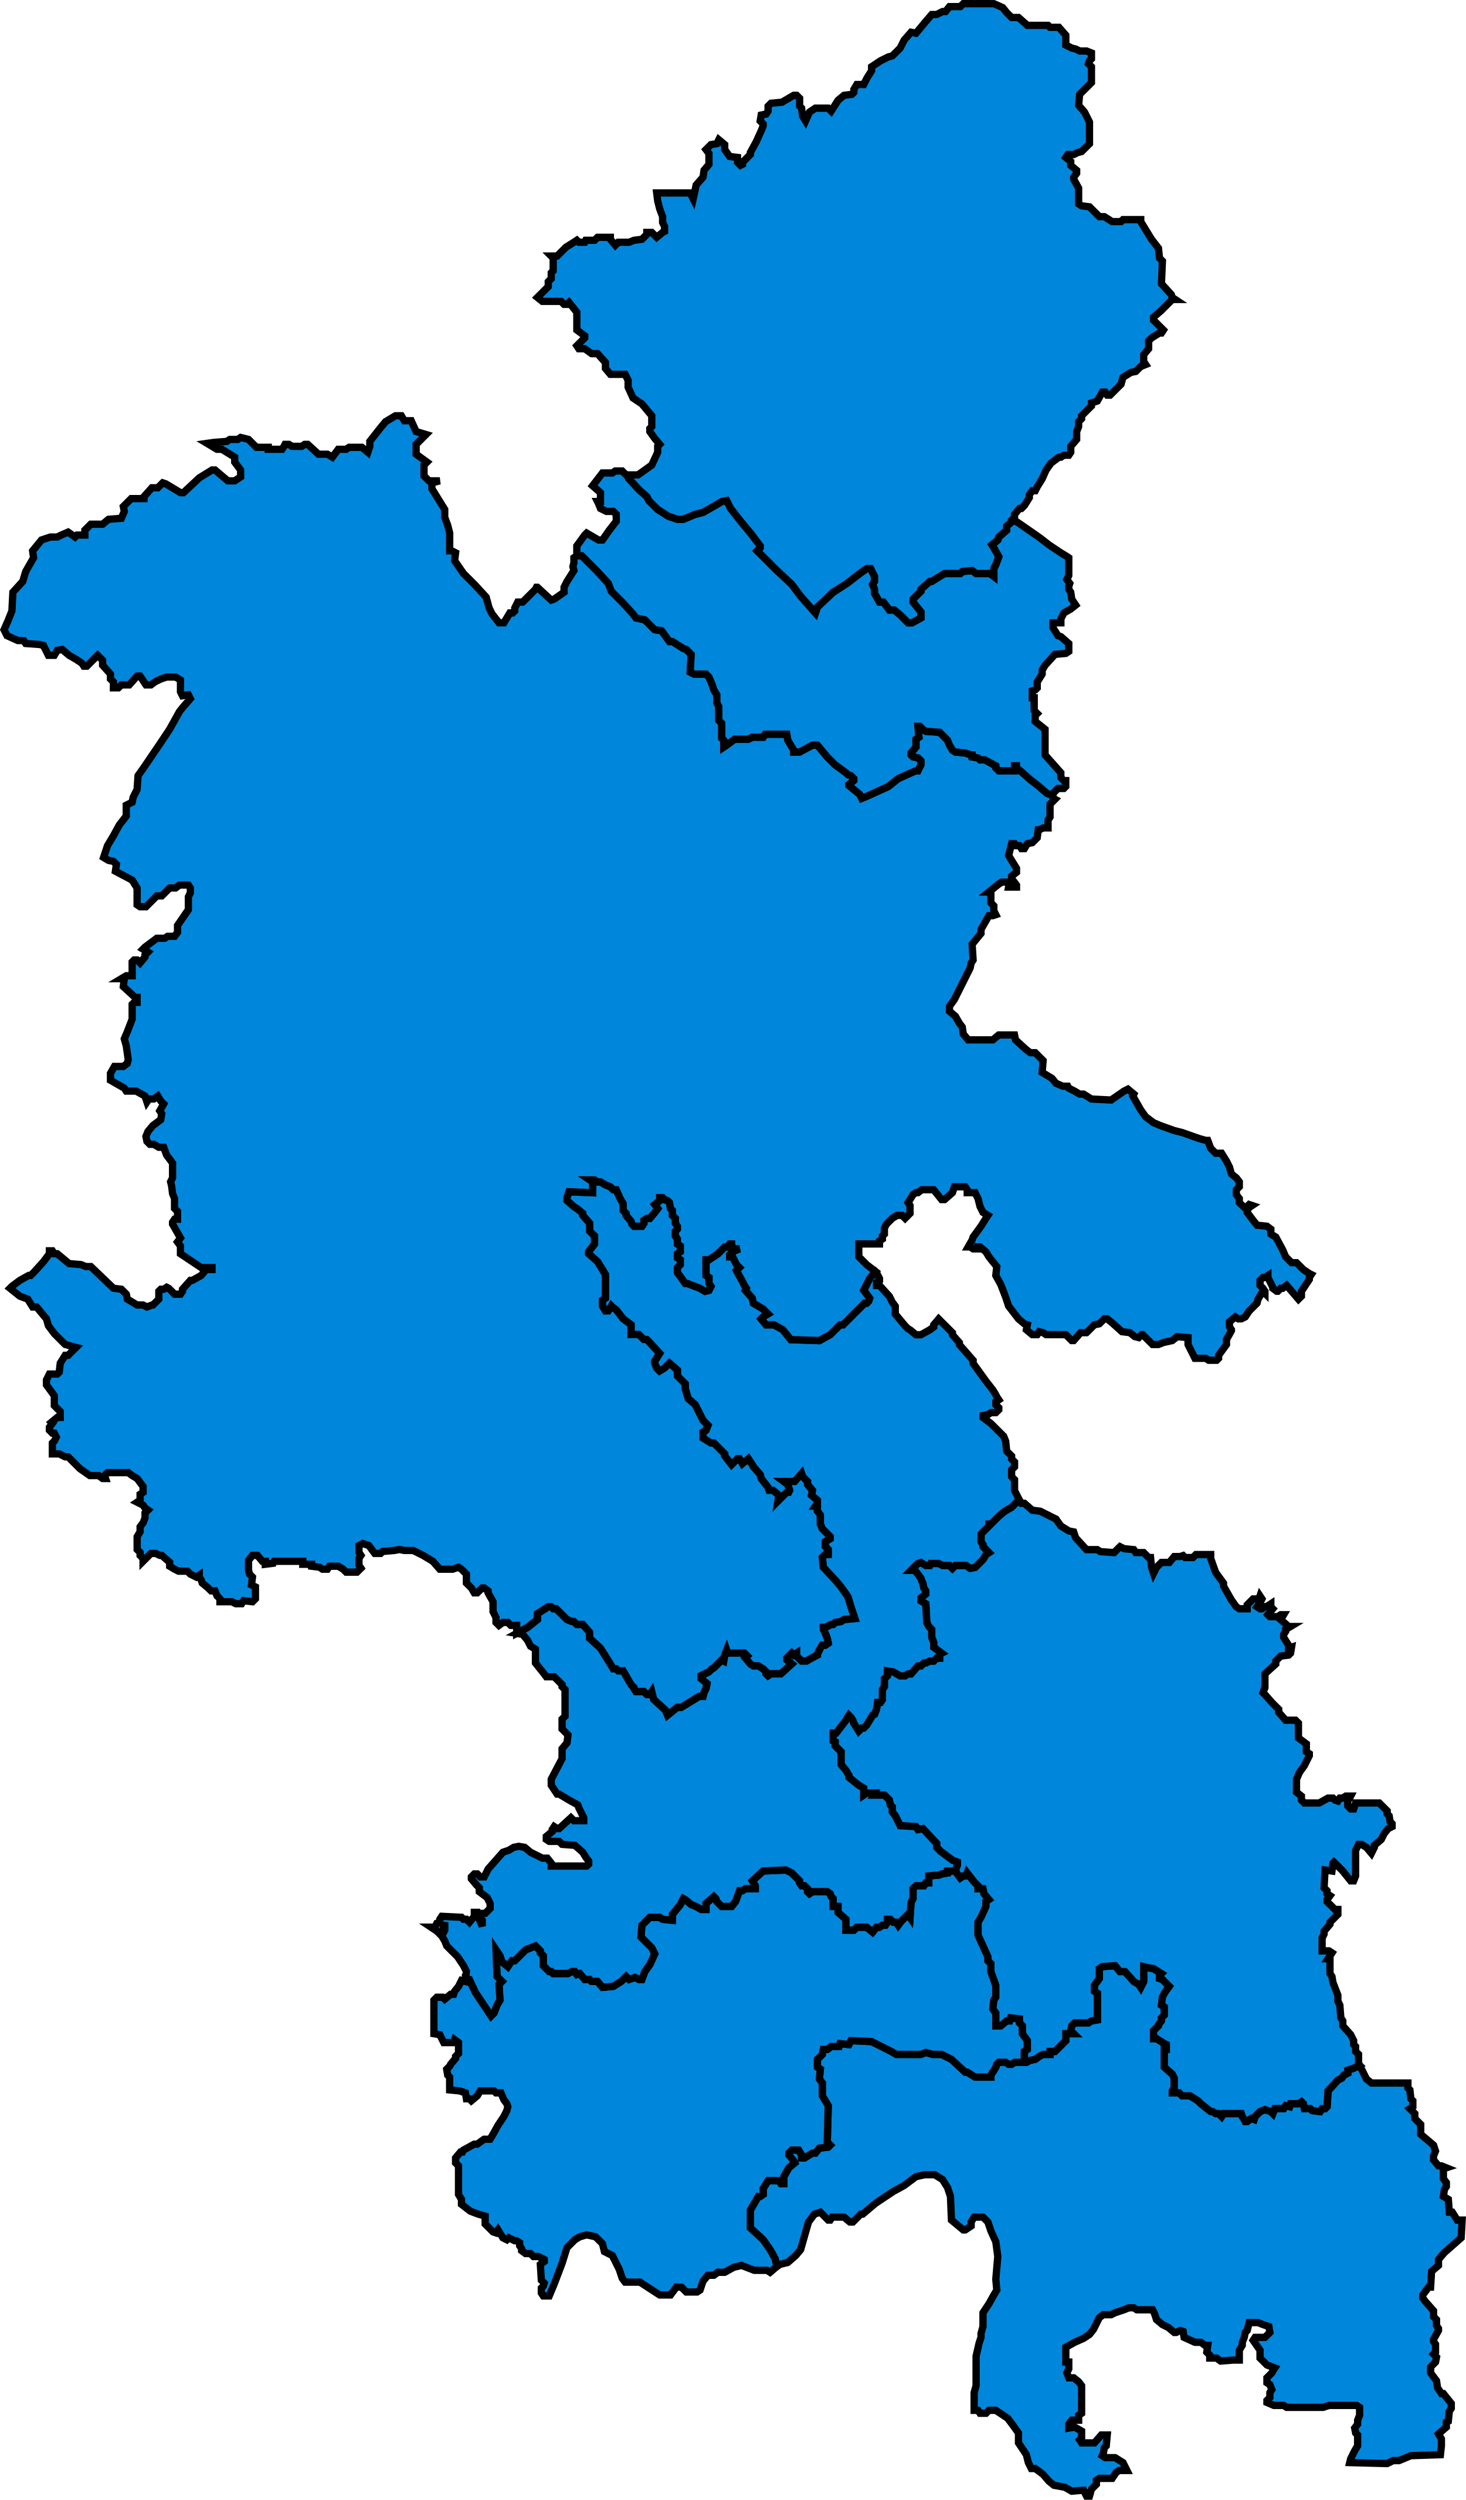 <?xml version="1.0" encoding="UTF-8" standalone="no"?>
<svg
   xmlns:dc="http://purl.org/dc/elements/1.1/"
   xmlns:cc="http://creativecommons.org/ns#"
   xmlns:rdf="http://www.w3.org/1999/02/22-rdf-syntax-ns#"
   xmlns:svg="http://www.w3.org/2000/svg"
   xmlns="http://www.w3.org/2000/svg"
   xmlns:sodipodi="http://sodipodi.sourceforge.net/DTD/sodipodi-0.dtd"
   xmlns:inkscape="http://www.inkscape.org/namespaces/inkscape"
   width="201.081"
   height="342.853"
   id="svg4149"
   version="1.1"
   inkscape:version="0.92.4 (5da689c313, 2019-01-14)"
   sodipodi:docname="BuckinghamshireParliamentaryConstituency2019Results.svg">
  <defs
     id="defs4160" />
  <sodipodi:namedview
     pagecolor="#ffffff"
     bordercolor="#666666"
     borderopacity="1"
     objecttolerance="10"
     gridtolerance="10"
     guidetolerance="10"
     inkscape:pageopacity="0"
     inkscape:pageshadow="2"
     inkscape:window-width="1920"
     inkscape:window-height="1017"
     id="namedview4158"
     showgrid="false"
     inkscape:zoom="1.3141717"
     inkscape:cx="-37.129"
     inkscape:cy="188.66878"
     inkscape:window-x="1358"
     inkscape:window-y="-8"
     inkscape:window-maximized="1"
     inkscape:current-layer="svg4149" />
  <path
     id="Beaconsfield"
     d="m 186.489,283.259 -0.811,0.405 -0.811,0.27 v 0.406 l -0.541,0.27 -0.27,0.406 -0.541,0.27 -1.352,1.487 -0.135,2.164 -0.27,0.271 h -0.406 l -0.27,0.405 -1.082,-0.135 -0.27,-0.27 h -0.811 l -0.135,-0.676 -0.27,-0.27 -0.406,0.27 h -1.082 l -0.135,0.405 -0.541,-0.135 -0.27,0.406 h -1.217 l -0.27,0.676 -0.27,-0.27 -0.811,-0.27 -0.676,0.27 -0.676,0.676 -0.135,0.405 -0.406,-0.135 -0.541,0.406 h -0.27 l -0.135,-0.27 -0.27,-0.405 -0.135,-0.406 h -2.434 l -0.27,0.406 -0.406,-0.406 h -0.406 l -0.406,-0.27 H 166.07 l -1.352,-1.082 -0.406,-0.405 -1.082,-0.676 h -1.082 l -0.406,-0.405 h -0.947 v -0.271 l 0.27,-0.405 v -1.352 l -0.27,-0.541 -1.082,-0.947 v -2.434 h 0.27 v -0.676 l -0.27,-0.135 -1.082,-0.676 h -0.406 v -1.082 l 0.676,-0.676 v -0.135 l 0.406,-0.541 v -0.405 l 0.406,-0.406 v -1.082 l -0.406,-0.27 0.135,-1.082 0.27,-0.541 0.27,-0.405 0.406,-0.541 -0.27,-0.271 -0.676,-0.676 -0.406,-0.135 v -0.406 l 0.27,-0.27 -1.082,-0.676 -0.811,-0.135 -0.541,-0.135 v 2.028 l -0.406,0.811 -0.27,-0.406 -0.676,-0.405 -1.217,-1.352 h -0.676 l -0.676,-0.811 -1.758,0.135 -0.406,0.27 v 1.353 l -0.676,0.946 v 0.811 l 0.406,0.27 v 3.651 l -0.811,0.135 -0.406,0.27 h -1.893 l -0.406,0.406 -0.135,0.676 0.406,0.406 h -1.082 v 0.946 l -1.487,1.487 h -0.676 v 0.406 h -0.947 l -0.541,0.27 -0.541,0.405 -0.676,0.135 -0.541,0.27 h -1.623 l -0.406,0.27 h -0.406 l -0.406,-0.27 h -0.947 l -0.27,0.27 -0.135,0.405 -0.676,1.082 v 0.271 h -2.164 l -1.082,-0.676 h -0.27 l -1.893,-1.758 -1.352,-0.676 h -1.217 l -0.947,-0.27 -0.676,0.27 h -3.381 l -0.676,-0.406 -2.705,-1.352 -2.84,-0.135 -0.27,0.541 -1.217,-0.135 -0.135,0.406 h -1.082 l -0.541,0.406 h -0.541 l -0.135,0.676 -0.676,0.676 v 1.082 l 0.406,0.271 -0.135,1.352 0.406,0.541 v 1.758 l 0.811,1.352 -0.135,5.003 0.406,0.406 -0.27,0.27 -1.217,0.135 -0.541,0.676 h -0.406 l -1.082,0.676 H 109.951 v -0.405 l -0.406,-0.676 h -0.947 l -0.406,0.406 v 0.27 l 0.676,0.811 0.135,0.27 -0.811,0.676 -0.676,1.217 v 0.947 h -0.406 l -0.27,-0.406 h -1.487 l -0.676,1.082 v 0.811 l -0.406,0.27 h -0.27 l -1.082,1.893 v 2.434 l 1.758,1.623 0.947,1.352 0.676,1.217 0.27,1.082 0.406,-0.271 1.082,-0.27 1.082,-0.947 0.676,-0.811 0.27,-0.946 0.811,-2.84 0.811,-1.082 0.811,-0.27 1.082,1.082 h 0.27 l 0.27,-0.406 h 1.623 l 0.811,0.676 h 0.406 l 1.082,-1.082 h 0.27 l 1.758,-1.487 2.434,-1.623 1.487,-0.812 1.623,-1.217 1.217,-0.27 h 1.352 l 1.082,0.676 0.676,1.082 0.406,1.217 0.135,3.245 1.623,1.352 h 0.27 l 0.811,-0.541 v -0.541 l 0.406,-0.676 h 1.217 l 0.676,0.676 0.406,1.217 0.676,1.487 0.27,2.028 -0.27,3.11 0.135,1.488 -0.406,0.676 -0.676,1.217 -0.811,1.217 v 1.893 l -0.27,0.947 v 0.541 l -0.27,0.811 -0.406,1.758 v 4.057 l -0.27,0.947 v 2.434 h 0.541 l 0.27,0.406 h 0.811 l 0.406,-0.406 h 0.947 l 1.623,1.082 0.811,1.082 0.676,0.947 v 1.352 l 1.082,1.623 0.27,1.082 0.406,0.811 h 0.541 l 1.082,0.811 0.811,0.946 0.676,0.541 1.488,0.271 0.947,0.541 1.623,-0.135 0.406,0.811 h 0.406 l 0.27,-0.947 0.676,-0.676 v -0.541 l 0.406,-0.27 h 1.758 l 0.541,-0.811 0.406,-0.27 h 1.082 l -0.541,-1.082 -1.082,-0.676 h -1.352 l -0.406,-0.27 0.135,-0.271 0.135,-0.811 0.27,-0.271 0.135,-1.487 h -0.811 l -0.947,1.082 h -1.758 l -0.27,-0.405 0.27,-0.271 v -0.946 l -0.947,-0.541 -0.811,0.135 v -0.541 l 0.406,-0.541 h 0.947 v -0.676 l 0.406,-0.27 v -3.786 l -0.406,-0.541 -0.676,-0.541 h -0.676 l -0.27,-0.676 0.27,-0.541 v -0.947 h -0.406 v -2.029 l 1.217,-0.676 1.217,-0.541 0.811,-0.541 0.541,-0.676 0.811,-1.623 0.541,-0.406 h 1.082 l 0.541,-0.27 1.217,-0.405 0.676,-0.271 h 0.676 l 0.406,0.271 h 2.164 l 0.27,0.541 0.27,0.811 0.811,0.676 0.811,0.405 0.811,0.676 h 0.27 l 0.541,-0.27 0.406,0.135 0.135,0.812 1.487,0.676 h 0.811 l 0.541,0.406 h 0.406 l -0.135,0.946 0.406,0.405 v 0.406 h 0.947 l 0.541,0.406 1.758,-0.135 h 0.811 v -1.352 l 0.406,-0.676 v -0.406 l 0.27,-0.676 0.135,-0.676 0.27,-0.27 0.27,-1.082 h 1.217 l 0.676,0.27 0.811,0.27 0.135,0.811 -0.676,0.676 h -1.352 l -0.27,0.405 0.947,1.352 v 1.082 l 0.947,0.947 1.082,0.405 -0.27,0.405 -0.135,0.271 -0.676,0.676 v 0.676 l 0.406,0.271 0.27,0.676 -0.27,0.406 v 0.676 l -0.406,0.406 v 0.27 l 0.947,0.406 h 1.352 l 0.406,0.27 h 5.003 l 0.811,-0.27 h 3.786 l 0.406,0.27 v 1.082 l -0.27,0.676 v 0.541 l -0.406,0.541 0.135,0.676 0.27,0.27 v 1.487 l -0.406,0.676 -0.541,1.082 -0.135,0.541 5.139,0.135 0.811,-0.406 h 0.811 l 1.623,-0.676 4.057,-0.135 0.135,-1.217 v -0.946 l -0.406,-0.676 1.082,-0.946 v -0.676 l 0.27,-0.135 0.135,-1.352 0.27,-0.405 v -0.676 l -1.082,-1.352 H 197.713 l -0.541,-0.811 -0.135,-0.946 -0.811,-1.082 v -0.812 l 0.676,-0.676 0.135,-0.676 -0.406,-0.406 0.27,-0.27 v -1.082 l -0.27,-0.405 v -0.271 l 0.676,-1.217 v -0.27 l -0.27,-0.405 v -0.812 l -0.406,-0.405 v -0.811 l -1.082,-1.217 -0.406,-0.541 v -0.406 l 0.811,-1.082 h 0.27 l 0.135,-2.164 0.947,-0.811 v -0.811 l 0.811,-0.947 2.299,-2.028 0.135,-2.434 h -0.676 l -0.676,-1.082 h -0.406 l -0.135,-1.758 -0.676,-0.406 0.135,-0.947 0.27,-0.405 v -0.541 l -0.406,-0.541 v -1.352 l 0.406,-0.135 -0.676,-0.271 h -0.406 l -0.676,-0.811 v -0.541 l 0.27,-0.676 -0.27,-0.811 -1.758,-1.488 v -1.352 l -0.811,-0.812 v -0.676 l -0.676,-0.676 0.406,-0.271 v -0.811 l -0.27,-0.271 -0.135,-1.217 -0.27,-0.27 v -0.676 h -5.003 l -0.676,-0.541 z"
     style="display:inline;fill:#0087dc;fill-opacity:1;stroke:#000000;stroke-width:1;stroke-miterlimit:4;stroke-dasharray:none;stroke-opacity:1"
     inkscape:connector-curvature="0" />
  <path
     id="Wycombe"
     d="m 140.512,282.853 v -1.488 l 0.406,-0.27 v -1.217 l -0.676,-0.946 v -1.082 l -0.406,-0.406 v -0.541 l -1.217,-0.135 -0.135,0.405 h -0.406 l -0.811,0.676 h -0.676 v -1.758 l -0.406,-0.541 0.135,-1.217 0.27,-0.405 v -1.623 l -0.676,-1.893 v -1.082 l -0.406,-0.406 v -0.541 l -1.352,-2.975 v -1.758 l 0.406,-0.676 0.676,-1.487 v -0.676 l 0.406,-0.27 -0.676,-0.812 -0.135,-0.676 h -0.676 v -0.406 l -0.541,-0.541 -0.947,-1.217 -0.135,0.406 h -0.406 l -0.406,0.27 -0.406,-0.541 -0.27,-0.405 h -1.082 v 0.27 l -0.811,0.135 -0.27,0.135 -1.487,0.135 v 0.946 h -0.406 l -0.27,0.405 h -1.082 l -0.406,0.406 v 1.352 l -0.27,0.541 -0.135,2.028 -0.27,-0.405 -0.947,0.946 -0.406,0.541 -0.27,-0.405 h -0.406 l -0.406,-0.405 h -0.406 v 0.405 l -0.27,0.405 h -0.406 l -0.406,0.271 h -0.406 l -0.541,0.676 -0.811,-0.676 h -1.352 l -0.406,0.405 h -1.082 v -1.487 l -1.082,-0.947 v -0.811 h -0.676 v -1.082 l -0.27,-0.27 -0.135,-0.406 -0.406,-0.27 h -2.028 l -0.406,0.27 -0.27,-0.27 v -0.406 l -0.406,-0.406 H 109.951 l -0.27,-0.405 v -0.27 l -1.082,-1.082 -0.811,-0.406 -3.11,0.135 -1.487,1.352 0.406,0.676 v 0.406 h -1.352 l -0.406,0.27 h -0.406 l -0.541,1.487 -0.541,0.676 h -1.352 l -0.676,-0.676 -0.135,-0.405 -0.27,-0.27 -1.082,0.947 v 0.811 h -0.676 l -0.676,-0.405 -0.676,-0.27 -0.811,-0.676 -0.27,-0.135 -0.406,0.811 -0.541,0.676 -0.541,0.676 v 0.811 l -1.352,-0.135 -0.406,-0.271 h -1.352 l -1.082,1.082 -0.135,1.623 1.487,1.488 0.406,0.811 -0.676,1.487 -0.676,0.947 -0.406,1.082 h -0.406 l -0.541,-0.27 -0.406,0.135 -0.406,0.135 -0.406,-0.406 -0.676,0.676 -1.082,0.676 -1.487,0.135 -0.676,-0.811 H 81.148 L 80.877,271.494 h -0.676 l -0.676,-0.811 -0.406,0.135 -0.27,-0.406 h -0.406 l -0.541,0.27 h -2.028 l -0.27,-0.27 h -0.27 l -0.811,-0.811 v -1.352 l -0.406,-0.406 v -0.27 l -0.676,-0.676 -0.676,0.27 -0.676,0.27 -1.487,1.487 h -0.406 l -0.541,0.812 -0.811,-0.676 -0.27,-0.811 -0.541,-0.811 0.135,3.651 0.676,0.676 -0.406,0.405 0.135,2.164 -0.406,0.676 -0.406,1.082 -0.406,0.405 -0.811,-1.217 -1.352,-2.029 -0.811,-1.758 -0.541,-0.135 v 0.405 l -0.541,-0.135 -0.406,0.812 -0.541,0.676 -0.135,0.406 h -0.406 l -0.811,0.676 -0.27,-0.27 h -0.811 l -0.406,0.405 v 4.598 l 0.811,0.135 0.541,1.082 h 1.352 l 0.135,-0.406 0.541,0.406 v 1.488 l -0.406,0.405 v 0.27 l -0.676,0.811 -0.135,0.27 -0.406,0.406 0.135,0.811 0.27,0.271 v 1.758 l 1.352,0.135 0.811,0.271 0.135,0.811 h 0.406 l 0.27,0.271 0.811,-0.676 0.406,-0.676 h 1.893 l 0.27,0.271 h 0.676 l 0.406,0.946 0.406,0.541 0.135,0.405 -0.135,0.541 -0.406,0.812 -0.811,1.217 -0.676,1.217 -0.406,0.676 h -0.811 l -0.947,0.676 h -0.406 l -1.487,0.811 -0.135,0.271 h -0.27 l -0.676,0.811 v 0.676 l 0.406,0.405 v 3.922 l 0.406,0.676 v 0.676 l 1.217,0.947 1.082,0.405 0.947,0.27 v 1.082 l 1.082,1.082 0.406,0.135 0.27,-0.405 0.676,1.082 0.541,0.27 0.27,-0.27 0.811,0.405 h 0.27 l 0.406,0.271 v 0.405 l 0.27,0.405 v 0.271 l 0.541,0.405 h 0.676 l 0.406,0.405 h 0.676 l 0.811,0.406 v 0.27 l -0.541,0.405 0.135,2.164 0.406,0.406 -0.135,0.406 -0.27,0.27 v 0.676 l 0.27,0.405 h 0.406 0.406 l 0.676,-1.623 1.082,-2.84 0.676,-2.164 1.082,-1.082 0.676,-0.406 0.947,-0.27 1.217,0.27 0.947,0.947 0.27,1.082 1.082,0.541 0.947,1.893 0.406,1.217 0.406,0.541 h 2.028 l 2.705,1.758 h 1.487 l 0.811,-1.082 h 0.676 l 0.676,0.676 h 1.487 l 0.406,-0.27 0.406,-1.217 0.676,-0.811 h 0.811 l 0.541,-0.406 h 0.947 l 1.217,-0.676 1.082,-0.27 1.758,0.676 h 1.758 l 0.406,0.27 0.947,-0.811 -0.27,-1.082 -0.676,-1.217 -0.947,-1.352 -1.758,-1.623 v -2.434 l 1.082,-1.893 h 0.27 l 0.406,-0.27 v -0.811 l 0.676,-1.082 h 1.487 l 0.27,0.406 h 0.406 v -0.947 l 0.676,-1.217 0.811,-0.676 -0.135,-0.27 -0.676,-0.811 v -0.27 l 0.406,-0.406 h 0.947 l 0.406,0.676 v 0.405 h 0.406 l 1.082,-0.676 h 0.406 l 0.541,-0.676 1.217,-0.135 0.27,-0.27 -0.406,-0.406 0.135,-5.003 -0.811,-1.352 v -1.758 l -0.406,-0.541 0.135,-1.352 -0.406,-0.271 v -1.082 l 0.676,-0.676 0.135,-0.676 h 0.541 l 0.541,-0.406 h 1.082 l 0.135,-0.406 1.217,0.135 0.27,-0.541 2.84,0.135 2.705,1.352 0.676,0.406 h 3.381 l 0.676,-0.27 0.947,0.27 h 1.217 l 1.352,0.676 1.893,1.758 h 0.27 l 1.082,0.676 h 2.164 v -0.271 l 0.676,-1.082 0.135,-0.405 0.27,-0.27 h 0.947 l 0.406,0.27 h 0.406 l 0.406,-0.27 z"
     style="display:inline;fill:#0087dc;fill-opacity:1;stroke:#000000;stroke-width:1;stroke-miterlimit:4;stroke-dasharray:none;stroke-opacity:1"
     inkscape:connector-curvature="0" />
  <path
     id="Chesham_and_Amersham"
     d="m 139.836,205.774 -0.406,0.27 -0.676,0.676 -0.947,0.541 -0.811,0.676 -0.676,0.676 -0.406,0.405 h -0.27 v 0.27 l -1.082,1.082 v 1.082 l 0.27,0.406 v 0.27 l 0.811,0.812 -0.406,0.27 -0.406,0.676 -1.082,1.082 -0.676,0.135 -0.541,-0.406 h -1.487 l -0.406,0.406 -0.406,-0.406 h -0.947 l -0.541,-0.27 h -1.082 l -0.135,0.27 h -0.541 l -0.676,-0.406 -0.406,0.135 -0.947,0.946 h 0.541 l 0.811,1.082 0.135,0.406 0.135,0.27 0.135,0.676 0.27,0.405 v 0.405 l -0.676,0.541 v 0.406 l 0.676,0.406 0.135,2.569 0.27,0.541 0.406,0.405 v 1.082 l 0.27,0.676 v 0.676 l 1.082,0.811 -0.27,0.135 v 0.541 h -0.406 l -0.406,0.405 h -0.541 l -0.541,0.271 h -0.27 l -0.406,0.405 h -0.406 l -0.947,1.082 h -0.406 l -0.406,0.27 h -0.676 l -0.947,-0.541 -0.811,-0.135 v 0.676 l -0.406,0.406 v 1.082 l -0.27,0.405 v 1.352 l -0.27,0.406 h -0.406 l -0.135,0.946 -0.27,0.676 -0.27,0.135 -0.406,0.676 -0.406,0.676 -0.406,0.405 h -0.27 l -0.406,0.406 -0.676,-1.082 -0.135,-0.406 -0.27,-0.405 -0.27,-0.27 -0.27,0.406 -0.135,0.27 -1.352,1.758 h -0.406 v 1.082 l 0.27,0.135 v 0.541 l 0.811,0.811 v 1.758 l 0.676,0.811 0.406,0.676 v 0.271 l 0.676,0.541 0.676,0.541 0.676,0.405 v 0.946 l 0.406,-0.27 h 1.082 l -0.135,0.27 h 1.487 l 0.676,0.676 0.135,0.676 0.27,0.27 v 0.676 l 0.406,0.541 0.676,1.352 2.164,0.135 0.27,0.406 0.676,-0.135 1.893,2.028 v 0.541 l 0.541,0.541 1.623,1.217 0.676,0.27 v 0.406 l -0.27,0.676 v 0.135 l 0.27,0.405 0.406,0.541 0.406,-0.27 h 0.406 l 0.135,-0.406 0.947,1.217 0.541,0.541 v 0.406 h 0.676 l 0.135,0.676 0.676,0.812 -0.406,0.27 v 0.676 l -0.676,1.487 -0.406,0.676 v 1.758 l 1.352,2.975 v 0.541 l 0.406,0.406 v 1.082 l 0.676,1.893 v 1.623 l -0.27,0.405 -0.135,1.217 0.406,0.541 v 1.758 h 0.676 l 0.811,-0.676 h 0.406 l 0.135,-0.405 1.217,0.135 v 0.541 l 0.406,0.406 v 1.082 l 0.676,0.946 v 1.217 l -0.406,0.27 v 1.488 h 0.27 l 0.541,-0.27 0.676,-0.135 0.541,-0.405 0.541,-0.27 h 0.947 v -0.406 h 0.676 l 1.487,-1.487 v -0.946 h 1.082 l -0.406,-0.406 0.135,-0.676 0.406,-0.406 h 1.893 l 0.406,-0.27 0.811,-0.135 v -3.651 l -0.406,-0.27 v -0.811 l 0.676,-0.946 v -1.353 l 0.406,-0.27 1.758,-0.135 0.676,0.811 h 0.676 l 1.217,1.352 0.676,0.405 0.27,0.406 0.406,-0.811 v -2.028 l 0.541,0.135 0.811,0.135 1.082,0.676 -0.27,0.27 v 0.406 l 0.406,0.135 0.676,0.676 0.27,0.271 -0.406,0.541 -0.27,0.405 -0.27,0.541 -0.135,1.082 0.406,0.27 v 1.082 l -0.406,0.406 v 0.405 l -0.406,0.541 v 0.135 l -0.676,0.676 v 1.082 h 0.406 l 1.082,0.676 0.27,0.135 v 0.676 h -0.27 v 2.434 l 1.082,0.947 0.27,0.541 v 1.352 l -0.27,0.405 v 0.271 h 0.947 l 0.406,0.405 h 1.082 l 1.082,0.676 0.406,0.405 1.352,1.082 h 0.27 l 0.406,0.27 h 0.406 l 0.406,0.406 0.27,-0.406 h 2.434 l 0.135,0.406 0.27,0.405 0.135,0.27 h 0.27 l 0.541,-0.406 0.406,0.135 0.135,-0.405 0.676,-0.676 0.676,-0.27 0.811,0.27 0.27,0.27 0.27,-0.676 h 1.217 l 0.27,-0.406 0.541,0.135 0.135,-0.405 h 1.082 l 0.406,-0.27 0.27,0.27 0.135,0.676 h 0.811 l 0.27,0.27 1.082,0.135 0.27,-0.405 h 0.406 l 0.27,-0.271 0.135,-2.164 1.352,-1.487 0.541,-0.27 0.27,-0.406 0.541,-0.27 v -0.406 l 0.811,-0.27 0.811,-0.405 -0.135,-0.135 v -1.352 l -0.406,-0.406 v -0.676 l -0.27,-0.27 v -0.541 l -0.406,-0.811 -1.082,-1.217 v -0.676 l -0.27,-0.405 -0.135,-1.758 -0.27,-0.541 v -0.811 l -0.676,-1.758 -0.135,-0.812 -0.27,-0.405 v -2.028 h -0.27 l 0.541,-0.812 -0.406,-0.27 h -0.947 v -1.758 l 0.27,-0.541 v -0.405 l 0.811,-0.947 v -0.27 l 1.082,-1.082 v -0.676 h -0.406 l -1.082,-1.082 v -0.27 l 0.406,-0.541 -0.406,-0.271 v -0.405 l -0.406,-0.405 0.135,-2.435 0.947,0.135 0.135,-1.082 0.135,-0.135 1.217,1.217 1.082,1.352 h 0.406 l 0.27,-0.676 v -3.516 l 0.406,-0.811 h 0.406 l 0.676,0.405 0.676,0.811 0.406,-0.811 v -0.27 l 0.947,-0.811 0.406,-0.811 0.541,-0.676 0.541,-0.271 v -0.405 l -0.27,-0.27 -0.135,-0.811 -0.27,-0.27 v -0.406 l -1.082,-1.082 h -3.245 l -0.27,0.812 h -0.406 l -0.406,-0.406 v -1.082 h 0.27 l 0.135,-0.27 h -0.676 l -0.406,0.27 h -0.406 l -0.27,0.406 -0.406,-0.135 -0.27,-0.27 h -0.676 l -1.217,0.676 h -2.028 l -0.406,-0.405 v -0.541 l -0.676,-0.541 v -1.758 l 0.406,-0.946 0.676,-0.946 0.676,-1.353 v -0.27 l -0.406,-0.271 v -1.082 l -1.082,-0.811 v -2.029 l -0.406,-0.406 h -1.352 l -0.947,-1.082 v -0.405 l -0.947,-0.946 -0.947,-1.082 -0.27,-0.271 0.27,-0.676 v -1.893 l 1.487,-1.352 v -0.406 l 0.676,-0.676 1.082,-0.135 0.27,-0.271 0.135,-0.811 -0.406,0.135 v -0.406 l -0.676,-1.082 v -0.405 l 0.27,-0.405 v -0.271 l 0.676,-0.405 h -0.27 l -1.082,-0.946 0.406,-0.676 h -0.406 l -0.406,0.27 h -1.082 l -0.27,-0.27 0.676,-0.811 -0.27,-0.27 v -0.405 l -0.406,0.27 -0.406,0.135 -0.406,0.27 h -0.27 l -0.406,-0.27 0.406,-0.541 0.27,-0.541 -0.27,-0.405 -0.135,0.405 h -0.811 l -0.811,0.811 v 0.541 h -1.082 l -0.406,-0.27 -0.676,-0.946 -1.082,-1.894 v -0.405 l -1.082,-1.487 -0.676,-1.894 v -0.541 h -2.028 l -0.406,0.406 h -1.082 l -0.27,-0.27 -0.406,0.135 h -0.811 l -0.676,0.811 h -1.082 l -0.676,0.676 -0.406,0.811 -0.27,-0.811 -0.135,-1.352 h -0.27 l -0.676,-0.676 h -1.082 l -0.27,-0.406 -1.352,-0.135 -0.541,-0.271 -0.811,0.812 -1.893,-0.135 -0.406,-0.27 h -1.487 l -1.487,-1.623 -0.27,-0.811 -0.676,-0.135 -1.082,-0.676 -0.676,-0.947 -0.811,-0.405 -1.352,-0.676 -1.082,-0.135 -1.082,-0.947 h -0.406 z"
     style="display:inline;fill:#0087dc;fill-opacity:1;stroke:#000000;stroke-width:1;stroke-miterlimit:4;stroke-dasharray:none;stroke-opacity:1"
     inkscape:connector-curvature="0" />
  <path
     id="Aylesbury"
     d="m 80.877,161.825 0.406,0.271 v 1.487 l -3.245,-0.135 -0.27,0.812 v 0.405 l 1.082,0.946 0.27,0.135 0.811,0.676 v 0.27 l 0.947,1.082 v 1.082 l 0.676,0.676 v 1.082 l -0.811,1.082 v 0.27 l 1.217,1.082 1.082,1.758 v 3.245 l -0.406,0.271 v 0.811 l 0.406,0.676 h 0.406 l 0.406,-0.676 0.135,0.135 0.541,0.405 0.947,1.217 1.082,0.811 v 1.352 h 1.082 l 0.676,0.676 h 0.406 l 1.758,1.893 -0.676,1.082 v 0.271 l 0.27,0.676 0.406,0.406 0.676,-0.406 0.676,-0.676 1.082,0.946 v 0.811 l 1.082,1.082 v 0.676 l 0.406,1.353 0.947,0.811 1.082,2.164 0.676,0.676 -0.27,0.676 -0.406,0.27 v 0.812 l 1.082,0.676 h 0.406 l 1.487,1.488 v 0.27 l 0.947,1.217 0.811,-0.811 h 0.27 l 0.406,0.676 0.811,-0.676 0.541,0.811 0.135,0.27 0.947,1.082 0.135,0.541 0.947,1.217 0.135,0.406 h 0.541 l 0.811,0.676 -0.135,0.812 1.217,-1.217 h 0.27 l 0.135,-0.27 -0.27,-0.811 -0.541,-0.405 h 1.487 l 0.947,-1.082 0.135,0.405 0.676,0.676 v 0.405 l 0.676,0.811 -0.135,0.676 0.811,0.676 v 0.405 l -0.27,0.406 h 0.27 v 0.676 l 0.406,0.541 v 1.217 l 0.27,0.676 1.082,1.082 v 0.27 l -0.676,0.406 v 0.676 l 0.406,0.406 v 0.676 h -0.406 l -0.406,0.406 0.135,1.352 1.758,1.893 0.676,0.811 0.947,1.352 0.406,1.352 0.541,1.623 -1.487,0.135 -0.406,0.27 -0.811,0.135 -0.27,0.27 h -0.27 l -0.811,0.406 h -0.27 v 0.27 l 0.27,0.541 0.27,0.676 0.135,0.676 -0.406,0.27 h -0.406 l -0.27,0.406 -0.135,0.27 -0.27,0.541 v 0.135 l -0.27,0.135 -1.217,0.676 H 109.951 l -0.676,-0.676 v -0.406 l -0.406,0.271 -0.27,-0.271 -0.676,0.676 v 0.27 l 0.676,0.541 -1.487,1.352 h -1.352 l -0.406,0.27 -0.27,-0.27 v -0.27 l -0.406,-0.406 -0.676,-0.405 h -0.676 l -0.406,-0.27 -0.676,-0.811 0.27,-0.27 -0.406,-0.406 h -2.299 l -0.135,-0.405 -0.27,0.676 -0.135,0.811 -0.27,-0.135 -1.082,1.082 -0.27,0.135 -0.406,0.406 -1.082,0.541 v 0.406 l 0.811,0.676 -0.135,0.676 -0.27,0.541 -0.135,0.541 h -0.541 l -2.434,1.488 h -0.541 l -1.352,1.082 -0.27,-0.676 -1.623,-1.488 -0.27,-1.082 -0.27,0.406 h -0.406 l -0.406,-0.406 h -1.082 l -0.27,-0.406 v -0.135 l -0.406,-0.406 -1.082,-1.893 h -0.676 l -0.27,-0.271 h -0.406 l -0.406,-0.676 -1.352,-2.164 -1.487,-1.352 v -0.811 l -0.947,-1.082 h -0.811 l -0.406,-0.406 h -0.27 l -0.676,-0.27 -1.487,-1.488 h -0.406 l -0.27,-0.27 h -0.406 l -0.406,0.27 -1.082,0.676 v 0.812 l -1.352,1.082 -1.487,0.811 0.811,0.135 0.676,0.811 0.406,0.811 0.676,0.405 v 1.894 l 1.082,1.352 0.406,0.541 h 1.082 l 1.082,1.082 v 0.271 l 0.406,0.405 v 3.651 l -0.406,0.406 v 1.352 l 0.811,0.811 -0.135,1.082 -0.676,0.811 v 1.352 l -1.487,2.84 v 0.812 l 0.811,1.217 h 0.27 l 1.352,0.811 1.217,0.676 0.135,0.405 0.27,0.541 0.406,0.811 v 0.406 h -1.352 l -0.406,-0.406 -1.623,1.488 h -0.27 l -0.406,-0.271 -0.27,0.406 v 0.27 l -0.811,0.676 v 0.405 l 0.406,0.27 h 1.352 l 0.406,0.406 1.758,0.135 1.082,0.947 0.406,0.676 0.406,0.541 v 0.406 l -0.27,0.27 h -4.868 v -0.405 l -0.541,-0.676 h -0.676 l -1.623,-0.811 -0.811,-0.676 -0.811,-0.135 -0.676,0.135 -0.676,0.405 -0.811,0.271 -2.028,2.299 -0.406,0.811 -0.135,0.27 h -0.541 l -0.406,-0.406 h -0.406 l -0.406,0.406 v 0.27 l 0.676,0.811 0.406,0.406 v 0.541 l 1.082,0.811 0.406,0.812 v 0.676 l -0.676,0.676 h -0.676 v 0.676 l 0.27,0.27 v 0.811 l -0.406,-0.946 -0.27,-0.947 h -0.406 v 0.541 l -0.676,0.811 -0.406,-0.405 h -0.406 l -0.27,-0.271 -2.705,-0.135 -0.27,0.406 v 0.405 l -0.406,0.135 -0.27,0.541 h -0.541 l 0.811,0.541 0.406,0.405 0.406,-0.541 0.27,-1.082 v 1.082 l -0.27,0.541 -0.135,0.27 0.406,0.676 0.27,0.676 1.487,1.487 0.811,1.217 0.406,0.811 -0.135,0.947 0.541,0.135 0.811,1.758 1.352,2.029 0.811,1.217 0.406,-0.405 0.406,-1.082 0.406,-0.676 -0.135,-2.164 0.406,-0.405 -0.676,-0.676 -0.135,-3.651 0.541,0.811 0.27,0.811 0.811,0.676 0.541,-0.812 h 0.406 l 1.487,-1.487 0.676,-0.27 0.676,-0.27 0.676,0.676 v 0.27 l 0.406,0.406 v 1.352 l 0.811,0.811 h 0.27 l 0.27,0.27 h 2.028 l 0.541,-0.27 h 0.406 l 0.27,0.406 0.406,-0.135 0.676,0.811 H 80.877 l 0.27,0.27 h 0.811 l 0.676,0.811 1.487,-0.135 1.082,-0.676 0.676,-0.676 0.406,0.406 0.406,-0.135 0.406,-0.135 0.541,0.27 h 0.406 l 0.406,-1.082 0.676,-0.947 0.676,-1.487 -0.406,-0.811 -1.487,-1.488 0.135,-1.623 1.082,-1.082 h 1.352 l 0.406,0.271 1.352,0.135 v -0.811 l 0.541,-0.676 0.541,-0.676 0.406,-0.811 0.27,0.135 0.811,0.676 0.676,0.27 0.676,0.405 h 0.676 v -0.811 l 1.082,-0.947 0.27,0.27 0.135,0.405 0.676,0.676 h 1.352 l 0.541,-0.676 0.541,-1.487 h 0.406 l 0.406,-0.27 h 1.352 v -0.406 l -0.406,-0.676 1.487,-1.352 3.11,-0.135 0.811,0.406 1.082,1.082 v 0.27 l 0.27,0.405 h 0.406 l 0.406,0.406 v 0.406 l 0.27,0.27 0.406,-0.27 h 2.028 l 0.406,0.27 0.135,0.406 0.27,0.27 v 1.082 h 0.676 v 0.811 l 1.082,0.947 v 1.487 h 1.082 l 0.406,-0.405 h 1.352 l 0.811,0.676 0.541,-0.676 h 0.406 l 0.406,-0.271 h 0.406 l 0.27,-0.405 v -0.405 h 0.406 l 0.406,0.405 h 0.406 l 0.27,0.405 0.406,-0.541 0.947,-0.946 0.27,0.405 0.135,-2.028 0.27,-0.541 v -1.352 l 0.406,-0.406 h 1.082 l 0.27,-0.405 h 0.406 v -0.946 l 1.487,-0.135 0.27,-0.135 0.811,-0.135 V 256.619 h 1.082 l 0.27,-0.811 v -0.406 l -0.676,-0.27 -1.623,-1.217 -0.541,-0.541 v -0.541 l -1.893,-2.028 -0.676,0.135 -0.27,-0.406 -2.164,-0.135 -0.676,-1.352 -0.406,-0.541 v -0.676 l -0.27,-0.27 -0.135,-0.676 -0.676,-0.676 h -1.487 l 0.135,-0.27 h -1.082 l -0.406,0.27 v -0.946 l -0.676,-0.405 -0.676,-0.541 -0.676,-0.541 v -0.271 l -0.406,-0.676 -0.676,-0.811 v -1.758 l -0.811,-0.811 v -0.541 l -0.27,-0.135 v -1.082 h 0.406 l 1.352,-1.758 0.135,-0.27 0.27,-0.406 0.27,0.27 0.27,0.405 0.135,0.406 0.676,1.082 0.406,-0.406 h 0.27 l 0.406,-0.405 0.406,-0.676 0.406,-0.676 0.27,-0.135 0.27,-0.676 0.135,-0.946 h 0.406 l 0.27,-0.406 v -1.352 l 0.27,-0.405 v -1.082 l 0.406,-0.406 v -0.676 l 0.811,0.135 0.947,0.541 h 0.676 l 0.406,-0.27 h 0.406 l 0.947,-1.082 h 0.406 l 0.406,-0.405 h 0.27 l 0.541,-0.271 h 0.541 l 0.406,-0.405 h 0.406 v -0.541 l 0.27,-0.135 -1.082,-0.811 v -0.676 l -0.27,-0.676 v -1.082 l -0.406,-0.405 -0.27,-0.541 -0.135,-2.569 -0.676,-0.406 v -0.406 l 0.676,-0.541 v -0.405 l -0.27,-0.405 -0.135,-0.676 -0.135,-0.27 -0.135,-0.406 -0.811,-1.082 h -0.541 l 0.947,-0.946 0.406,-0.135 0.676,0.406 h 0.541 l 0.135,-0.27 h 1.082 l 0.541,0.27 h 0.947 l 0.406,0.406 0.406,-0.406 h 1.487 l 0.541,0.406 0.676,-0.135 1.082,-1.082 0.406,-0.676 0.406,-0.27 -0.811,-0.812 v -0.27 l -0.27,-0.406 v -1.082 l 1.082,-1.082 v -0.27 h 0.27 l 0.406,-0.405 0.676,-0.676 0.811,-0.676 0.947,-0.541 0.676,-0.676 0.406,-0.27 -0.676,-1.352 v -1.488 l -0.406,-0.405 v -0.946 l 0.406,-0.406 v -0.676 l -0.406,-0.406 v -0.406 l -0.676,-0.676 -0.135,-1.352 -0.27,-0.676 -1.758,-1.758 -1.082,-0.811 v -0.27 l 0.676,-0.135 0.406,-0.271 h 0.676 l 0.406,-0.405 v -0.27 l -0.406,-0.406 v -0.405 l 0.406,-0.27 -0.27,-0.406 -0.135,-0.27 -0.406,-0.676 -0.947,-1.217 -1.758,-2.434 v -0.406 l -1.893,-2.164 v -0.27 l -0.947,-1.082 v -0.27 l -1.893,-1.893 -0.676,0.811 v 0.27 l -0.541,0.405 -1.217,0.676 h -0.676 l -0.811,-0.676 -0.27,-0.135 -0.406,-0.406 -1.352,-1.623 v -1.082 l -0.406,-0.541 -0.406,-0.811 -1.352,-1.488 h -0.406 v -0.406 l 0.406,-0.27 v -0.271 l -0.406,-0.811 -0.135,-0.135 -0.135,0.135 -0.676,0.811 -0.676,1.353 -0.135,0.27 0.811,1.082 -0.135,0.406 -0.27,0.27 h -0.27 l -2.975,2.975 h -0.406 l -1.352,1.352 -1.487,0.811 -3.922,-0.135 -1.082,-1.353 -1.217,-0.676 h -1.082 l -0.676,-0.811 0.27,-0.27 0.676,-0.406 -0.676,-0.676 -0.676,-0.406 -0.676,-0.405 -0.135,-0.676 -0.947,-1.082 0.135,-0.27 -0.27,-0.406 -0.27,-0.541 -0.676,-1.217 -0.135,-0.271 0.406,-0.405 -0.406,-0.405 -0.541,-1.082 h -0.406 v -0.271 l 0.406,-0.405 0.947,-0.405 h -0.676 l -0.406,-0.406 v -0.27 h -0.27 l -0.27,0.405 h -0.406 l -0.406,0.406 -0.541,0.541 -1.217,0.811 h -0.406 v 2.164 l 0.406,0.27 v 0.811 l 0.27,0.405 -0.27,0.541 -0.541,0.135 -0.676,-0.405 -1.758,-0.676 h -0.27 l -0.676,-0.946 -0.406,-0.541 v -0.676 l 0.406,-0.405 v -0.676 l -0.406,-0.27 v -0.541 l 0.406,-0.27 v -0.811 l -0.406,-0.27 v -0.676 l -0.27,-0.405 v -0.676 l 0.27,-0.27 v -0.406 l -0.27,-0.406 v -0.676 l -0.406,-0.406 v -0.676 l -0.27,-0.27 -0.135,-0.811 -0.27,-0.27 -0.406,-0.135 -0.27,-0.27 h -0.406 v 0.405 l -0.676,0.541 0.406,0.541 -0.406,0.541 -0.676,0.811 h -0.406 l -0.406,0.27 v 0.405 l -0.27,0.406 h -1.082 l -0.27,-0.27 -0.135,-0.405 -0.676,-0.812 v -0.27 l -0.406,-0.406 v -0.947 l -0.406,-0.676 -0.541,-1.217 h -0.406 l -0.406,-0.406 -0.676,-0.27 -0.676,-0.405 h -0.406 l -0.406,-0.271 z"
     style="display:inline;fill:#0087dc;fill-opacity:1;stroke:#000000;stroke-width:1;stroke-miterlimit:4;stroke-dasharray:none;stroke-opacity:1"
     inkscape:connector-curvature="0" />
  <path
     id="Buckingham"
     d="m 54.238,57.025 -1.352,0.811 -0.676,0.811 -1.487,1.893 v 0.676 l -0.27,0.812 -0.811,-0.676 h -1.758 l -0.406,0.27 H 46.395 L 45.583,62.704 44.907,62.298 H 43.69 L 42.203,60.946 h -0.406 l -0.406,0.27 h -1.352 l -0.406,-0.27 H 39.092 l -0.135,0.27 -0.27,0.406 h -1.893 v -0.27 h -1.623 l -1.082,-1.082 -1.082,-0.27 -0.406,0.27 h -1.082 l -0.406,0.27 -1.758,0.135 -0.947,0.135 0.676,0.405 0.676,0.406 h 0.676 l 1.758,1.082 v 0.676 l 0.811,1.082 v 0.947 l -0.811,0.541 H 31.249 L 29.491,64.462 h -0.406 l -1.758,1.082 -2.164,2.029 h -0.406 l -2.028,-1.217 -0.406,-0.135 -0.676,0.676 h -0.811 l -1.082,1.217 v 0.27 h -1.758 l -1.082,1.082 0.135,0.676 -0.406,0.946 -1.758,0.135 -0.811,0.676 h -1.623 l -0.811,0.811 v 0.676 h -1.082 l -0.27,0.27 -0.947,-0.676 -0.947,0.406 -0.541,0.27 h -0.406 -0.541 l -1.217,0.406 -1.217,1.488 0.135,0.946 -1.082,1.893 -0.406,1.352 -1.352,1.487 -0.135,2.57 -0.541,1.352 -0.541,1.217 0.406,0.811 1.487,0.676 h 0.811 l 0.27,0.405 1.893,0.135 0.541,0.135 0.676,1.352 h 0.811 l 0.406,-0.676 0.676,-0.135 0.947,0.811 0.947,0.541 0.811,0.541 0.27,0.406 h 0.406 l 1.487,-1.488 0.676,0.676 v 0.676 l 1.082,1.217 v 0.676 l 0.406,0.406 v 0.811 h 0.676 l 0.406,-0.405 h 1.082 l 1.082,-1.217 h 0.406 l 0.811,1.217 h 0.676 l 0.541,-0.406 0.811,-0.406 0.811,-0.27 h 1.217 l 0.676,0.405 v 1.623 l 0.27,0.541 0.811,-0.135 0.27,0.541 -0.947,1.082 -0.541,0.676 -0.676,1.217 -0.676,1.217 -1.352,2.029 -2.299,3.38 -0.676,0.947 -0.135,1.893 -0.541,1.082 -0.135,0.676 -0.811,0.405 v 1.488 l -0.947,1.217 -0.811,1.488 -0.811,1.352 -0.27,0.811 -0.27,0.811 0.676,0.405 0.676,0.135 0.406,0.405 -0.135,0.947 2.299,1.217 0.676,1.082 v 2.299 l 0.406,0.27 h 0.811 l 1.487,-1.488 h 0.676 l 1.082,-1.082 h 0.811 l 0.541,-0.405 h 1.217 l 0.27,0.405 v 0.676 l -0.27,0.541 v 1.758 l -1.487,2.164 v 0.946 l -0.406,0.541 h -0.947 l -0.406,0.27 h -1.082 l -1.623,1.217 -0.27,0.271 0.676,0.405 -0.406,0.405 v 0.271 l -0.676,0.811 -0.406,-0.405 h -0.406 l -0.27,0.27 v 1.893 h -0.811 l -0.676,0.405 h 0.406 l -0.135,1.082 1.623,1.488 h 0.27 v 0.676 h -0.406 l -0.27,0.271 v 2.028 l -0.676,1.758 -0.406,0.946 0.27,0.946 0.27,1.894 -0.135,0.541 -0.541,0.405 h -1.217 l -0.541,0.946 v 0.947 l 1.893,1.082 0.27,0.406 h 1.352 l 1.217,0.676 0.27,0.811 0.27,-0.405 h 0.676 l 0.541,-0.406 0.406,0.676 0.406,0.406 -0.541,0.947 0.27,0.405 -0.135,0.811 -1.082,0.811 -0.676,0.811 -0.27,0.676 0.135,0.676 0.406,0.405 h 0.541 l 0.676,0.406 h 0.676 l 0.406,1.082 0.811,1.082 v 2.029 l -0.27,0.541 0.135,0.541 0.135,1.082 0.27,0.676 v 1.352 l 0.406,0.405 v 1.082 h -0.406 l -0.27,0.406 v 0.27 l 1.082,1.893 -0.406,0.541 0.406,0.541 v 1.082 l 2.84,1.893 h 1.487 v 0.27 H 28.274 l -0.676,0.811 -1.217,0.676 h -0.27 l -1.082,1.217 v 0.27 l -0.27,0.405 h -0.811 l -0.811,-0.811 -0.27,-0.135 -0.406,0.27 h -0.406 l -0.27,0.27 v 1.082 l -0.811,0.811 h -0.135 l -0.676,0.27 -0.541,-0.27 h -0.811 l -1.352,-0.811 -0.135,-0.676 -0.676,-0.676 -1.082,-0.135 -3.11,-2.975 h -0.676 l -0.676,-0.27 -1.623,-0.135 -1.623,-1.352 h -0.406 l -0.27,-0.406 h -0.406 v 0.406 l -0.811,1.082 -1.217,1.352 -0.541,0.541 h -0.27 l -1.217,0.676 -1.082,0.811 -0.27,0.271 1.352,1.082 1.082,0.405 0.676,1.082 h 0.541 l 1.352,1.623 0.27,0.946 0.811,1.082 1.487,1.488 1.487,0.406 -0.406,0.405 -0.676,0.676 h -0.406 l -0.676,1.082 -0.135,1.217 -0.27,0.27 h -1.082 l -0.406,0.811 v 0.676 l 1.082,1.488 v 1.352 l 0.811,0.811 v 0.811 h -0.406 l -0.811,0.676 0.135,0.135 -0.406,0.541 v 0.406 l 0.406,0.405 h 0.27 l 0.27,0.541 -0.27,0.541 -0.27,0.27 v 1.488 h 0.947 l 0.811,0.405 h 0.406 l 1.623,1.623 1.352,0.946 h 1.217 l 0.541,0.406 h 0.406 l -0.135,-0.406 0.406,-0.405 h 2.84 l 0.541,0.405 0.676,0.406 0.406,0.541 0.406,0.541 v 0.811 l -0.406,0.27 v 0.811 l -0.406,0.27 0.811,0.406 0.27,0.405 0.406,0.27 -0.406,0.406 v 0.676 l -0.27,0.676 -0.406,0.541 v 0.676 l -0.406,0.676 v 1.758 l 0.406,0.406 v 0.405 l 0.406,0.405 v 0.406 l 1.082,-1.082 h 0.676 l 0.541,0.27 h 0.27 l 1.082,0.946 v 0.541 l 0.676,0.406 0.541,0.27 h 1.217 l 0.406,0.405 0.811,0.406 0.406,-0.27 v 0.27 l 0.27,0.406 0.135,0.405 0.811,0.676 0.406,0.405 h 0.541 l 0.27,0.676 0.406,0.405 v 0.405 h 1.623 l 0.541,0.271 h 0.811 l 0.27,-0.406 1.217,0.135 0.406,-0.405 v -1.623 l -0.541,-0.27 0.135,-1.082 -0.406,-0.406 -0.135,-0.541 v -1.352 l 0.541,-0.676 h 0.676 l 0.676,0.811 h 0.406 v 0.406 l 1.082,-0.135 0.135,-0.27 h 3.922 v 0.406 h 1.217 v 0.27 l 1.082,0.135 0.406,0.27 h 0.676 l 0.27,-0.406 h 1.217 l 0.676,0.406 0.406,0.406 h 1.487 l 0.541,-0.541 -0.27,-0.406 v -0.947 l 0.27,-0.405 -0.27,-0.405 v -0.947 l 0.541,-0.27 0.811,0.27 0.811,1.082 h 0.811 l 0.27,-0.27 1.623,-0.135 0.676,-0.135 0.676,0.135 h 1.217 l 1.352,0.676 1.352,0.811 0.947,1.082 h 1.758 l 0.811,-0.27 0.406,0.27 0.676,0.676 v 1.217 l 0.676,0.676 0.406,0.676 h 0.406 l 0.676,-0.676 h 0.27 l 0.541,0.405 v 0.27 l 0.676,1.217 v 1.353 l 0.406,0.811 v 0.676 l 0.406,0.405 0.541,-0.405 H 69.653 l 0.406,0.405 h 0.811 v 1.082 l 1.487,-0.811 1.352,-1.082 v -0.812 l 1.082,-0.676 0.406,-0.27 h 0.406 l 0.27,0.27 h 0.406 l 1.487,1.488 0.676,0.27 h 0.27 l 0.406,0.406 h 0.811 l 0.947,1.082 v 0.811 l 1.487,1.352 1.352,2.164 0.406,0.676 h 0.406 l 0.27,0.271 h 0.676 l 1.082,1.893 0.406,0.406 v 0.135 l 0.27,0.406 h 1.082 l 0.406,0.406 h 0.406 l 0.27,-0.406 0.27,1.082 1.623,1.488 0.27,0.676 1.352,-1.082 h 0.541 l 2.434,-1.488 h 0.541 l 0.135,-0.541 0.27,-0.541 0.135,-0.676 -0.811,-0.676 v -0.406 l 1.082,-0.541 0.406,-0.406 0.27,-0.135 1.082,-1.082 0.27,0.135 0.135,-0.811 0.27,-0.676 0.135,0.405 h 2.299 l 0.406,0.406 -0.27,0.27 0.676,0.811 0.406,0.27 h 0.676 l 0.676,0.405 0.406,0.406 v 0.27 l 0.27,0.27 0.406,-0.27 h 1.352 l 1.487,-1.352 -0.676,-0.541 v -0.27 l 0.676,-0.676 0.27,0.271 0.406,-0.271 v 0.406 l 0.676,0.676 h 0.676 l 1.217,-0.676 0.27,-0.135 v -0.135 l 0.27,-0.541 0.135,-0.27 0.27,-0.406 h 0.406 l 0.406,-0.27 -0.135,-0.676 -0.27,-0.676 -0.27,-0.541 v -0.27 h 0.27 l 0.811,-0.406 h 0.27 l 0.27,-0.27 0.811,-0.135 0.406,-0.27 1.487,-0.135 -0.541,-1.623 -0.406,-1.352 -0.947,-1.352 -0.676,-0.811 -1.758,-1.893 -0.135,-1.352 0.406,-0.406 h 0.406 v -0.676 l -0.406,-0.406 v -0.676 l 0.676,-0.406 v -0.27 l -1.082,-1.082 -0.27,-0.676 v -1.217 l -0.406,-0.541 v -0.676 h -0.27 l 0.27,-0.406 v -0.405 l -0.811,-0.676 0.135,-0.676 -0.676,-0.811 v -0.405 l -0.676,-0.676 -0.135,-0.405 -0.947,1.082 h -1.487 l 0.541,0.405 0.27,0.811 -0.135,0.27 h -0.27 l -1.217,1.217 0.135,-0.812 -0.811,-0.676 h -0.541 l -0.135,-0.406 -0.947,-1.217 -0.135,-0.541 -0.947,-1.082 -0.135,-0.27 -0.541,-0.811 -0.811,0.676 -0.406,-0.676 h -0.27 l -0.811,0.811 -0.947,-1.217 v -0.27 l -1.487,-1.488 h -0.406 l -1.082,-0.676 v -0.812 l 0.406,-0.27 0.27,-0.676 -0.676,-0.676 -1.082,-2.164 -0.947,-0.811 -0.406,-1.353 v -0.676 l -1.082,-1.082 v -0.811 l -1.082,-0.946 -0.676,0.676 -0.676,0.406 -0.406,-0.406 -0.27,-0.676 v -0.271 l 0.676,-1.082 -1.758,-1.893 h -0.406 l -0.676,-0.676 h -1.082 v -1.352 l -1.082,-0.811 -0.947,-1.217 -0.541,-0.405 -0.135,-0.135 -0.406,0.676 h -0.406 l -0.406,-0.676 v -0.811 l 0.406,-0.271 v -3.245 l -1.082,-1.758 -1.217,-1.082 v -0.27 l 0.811,-1.082 v -1.082 L 80.877,168.857 v -1.082 l -0.947,-1.082 v -0.27 l -0.811,-0.676 -0.27,-0.135 -1.082,-0.946 v -0.405 l 0.27,-0.812 3.245,0.135 v -1.487 L 80.877,161.825 h 0.676 l 0.406,0.271 h 0.406 l 0.676,0.405 0.676,0.27 0.406,0.406 h 0.406 l 0.541,1.217 0.406,0.676 v 0.947 l 0.406,0.406 v 0.27 l 0.676,0.812 0.135,0.405 0.27,0.27 h 1.082 l 0.27,-0.406 v -0.405 l 0.406,-0.27 h 0.406 l 0.676,-0.811 0.406,-0.541 -0.406,-0.541 0.676,-0.541 v -0.405 h 0.406 l 0.27,0.27 0.406,0.135 0.27,0.27 0.135,0.811 0.27,0.27 v 0.676 l 0.406,0.406 v 0.676 l 0.27,0.406 v 0.406 l -0.27,0.27 v 0.676 l 0.27,0.405 v 0.676 l 0.406,0.27 v 0.811 l -0.406,0.27 v 0.541 l 0.406,0.27 v 0.676 l -0.406,0.405 v 0.676 l 0.406,0.541 0.676,0.946 h 0.27 l 1.758,0.676 0.676,0.405 0.541,-0.135 0.27,-0.541 -0.27,-0.405 v -0.811 l -0.406,-0.27 v -2.164 h 0.406 l 1.217,-0.811 0.541,-0.541 0.406,-0.406 h 0.406 l 0.27,-0.405 h 0.27 v 0.27 l 0.406,0.406 h 0.676 l -0.947,0.405 -0.406,0.405 v 0.271 h 0.406 l 0.541,1.082 0.406,0.405 -0.406,0.405 0.135,0.271 0.676,1.217 0.27,0.541 0.27,0.406 -0.135,0.27 0.947,1.082 0.135,0.676 0.676,0.405 0.676,0.406 0.676,0.676 -0.676,0.406 -0.27,0.27 0.676,0.811 h 1.082 l 1.217,0.676 1.082,1.353 3.922,0.135 1.487,-0.811 1.352,-1.352 h 0.406 l 2.975,-2.975 h 0.27 l 0.27,-0.27 0.135,-0.406 -0.811,-1.082 0.135,-0.27 0.676,-1.353 0.676,-0.811 0.135,-0.135 -1.217,-0.946 -1.082,-1.082 v -1.758 h 2.84 v -0.405 l 0.406,-0.271 v -0.405 l 0.27,-0.27 v -0.811 l 0.27,-0.541 0.811,-0.811 0.676,-0.406 h 0.676 l 0.406,0.406 0.676,-0.676 v -1.082 l -0.27,-0.406 0.27,-0.406 0.406,-0.676 0.406,-0.27 h 0.27 l 0.541,-0.405 h 1.623 l 1.082,1.352 h 0.406 l 1.082,-0.946 0.27,-0.811 h 1.487 l 0.27,0.406 v 0.405 h 1.082 l 0.406,0.811 0.27,1.082 0.406,0.811 0.676,0.405 -0.27,0.406 -0.676,1.082 -1.082,1.488 -0.135,0.405 -0.541,0.946 h 0.27 l 0.406,0.271 h 0.676 v -0.271 h 0.27 l 0.811,0.676 0.406,0.676 1.082,1.352 -0.135,1.217 0.676,1.217 0.676,1.758 0.406,1.217 1.352,1.758 0.811,0.676 0.406,0.135 -0.135,0.676 0.811,0.676 h 0.676 l 0.27,-0.405 0.541,0.135 0.406,0.27 h 2.705 l 0.811,0.811 h 0.27 l 0.947,-1.082 h 0.811 l 0.406,-0.406 0.676,-0.676 0.676,-0.135 0.676,-0.676 h 0.406 l 0.676,0.541 1.352,1.217 1.082,0.135 0.676,0.541 0.541,0.135 0.406,-0.405 h 0.135 l 1.352,1.352 h 0.811 l 0.676,-0.27 1.217,-0.27 0.676,-0.541 1.487,0.135 v 0.947 l 0.947,1.893 h 1.488 l 0.406,0.27 h 1.082 l 0.27,-0.27 v -0.405 l 1.082,-1.488 v -0.676 l 0.676,-1.217 v -0.135 l -0.27,-0.405 v -0.676 l 0.811,-0.676 0.406,0.27 h 0.406 l 0.541,-0.27 0.541,-0.811 1.082,-1.082 0.135,-0.541 0.406,-0.676 0.27,-0.405 0.27,0.27 v -0.27 l -0.27,-0.405 -0.406,-0.406 v -0.676 l 0.406,-0.406 h 0.27 l 0.406,-0.27 v 0.27 l 0.676,1.352 v 0.135 l 0.541,0.405 h 0.135 l 0.406,-0.405 h 0.27 l 0.541,-0.406 1.623,1.893 0.406,-0.405 v -0.676 l 1.082,-1.623 v -0.27 l 0.27,-0.406 -0.27,-0.135 -0.811,-0.541 -0.947,-0.947 h -0.676 l -0.811,-0.811 -0.406,-0.947 -0.947,-1.758 -0.676,-0.406 v -0.676 l -0.541,-0.406 -1.352,-0.135 -0.541,-0.676 -0.811,-1.082 v -0.27 l 0.27,-0.406 0.406,-0.27 -0.406,-0.135 -0.406,0.405 h -0.27 l -0.676,-0.676 v -0.541 l -0.406,-0.541 v -0.676 l 0.406,-0.406 v -0.676 l -0.406,-0.541 -0.676,-0.541 -0.27,-0.947 -0.406,-0.811 -0.676,-1.082 h -0.811 l -0.676,-0.676 -0.406,-1.082 h -0.27 l -0.947,-0.27 -2.299,-0.812 -1.082,-0.27 -1.893,-0.676 -0.947,-0.405 -1.082,-0.812 -0.676,-0.946 -1.082,-1.893 0.135,-0.27 -0.811,-0.676 -0.541,0.271 -1.758,1.217 -2.705,-0.135 -1.082,-0.676 h -0.541 l -0.676,-0.405 -0.811,-0.406 -0.135,-0.27 h -0.676 l -0.947,-0.405 -0.541,-0.676 -1.352,-0.811 0.135,-1.623 -1.082,-1.082 h -0.676 l -0.541,-0.406 -1.487,-1.352 -0.135,-0.676 h -2.164 l -0.811,0.676 h -3.381 l -0.676,-0.812 -0.135,-0.946 -0.406,-0.541 -0.541,-0.946 -0.811,-0.676 v -0.676 l 0.676,-0.946 0.406,-0.811 0.406,-0.811 1.352,-2.705 0.135,-0.676 0.27,-0.405 -0.135,-2.164 1.217,-1.487 v -0.541 l 1.082,-1.894 h 0.541 l 0.406,-0.135 -0.27,-0.541 v -0.676 l -0.406,-0.406 v -1.488 h -0.27 l 1.352,-1.082 0.406,-0.27 h 1.082 l -0.135,0.676 h 1.082 v -0.27 l -0.406,-0.541 h -0.27 v -0.676 l 0.676,-0.541 v -0.541 l -1.082,-1.758 0.406,-1.623 h 0.406 l 0.135,0.27 h 0.541 l 0.27,0.405 h 0.406 l 0.406,-0.676 0.676,-0.135 0.676,-0.676 0.135,-1.082 h 0.135 l 0.541,-0.27 h 0.676 v -1.082 l 0.27,-0.406 v -1.758 l 0.676,-0.676 -0.27,-0.135 v -0.405 l -0.811,-0.271 -1.082,-0.946 -1.217,-0.946 -1.217,-1.082 -0.676,-0.541 v -0.271 h -0.27 v 0.676 h -2.164 l -0.406,-0.405 v -0.271 l -1.487,-0.811 H 134.427 l -0.27,-0.271 -0.811,-0.135 v -0.27 h -0.135 l -0.811,-0.27 -1.352,-0.135 -0.406,-0.271 -0.406,-0.676 -0.27,-0.676 -0.406,-0.406 -0.676,-0.676 -1.893,-0.135 -0.406,-0.27 -0.406,-0.406 h -0.27 l 0.135,1.488 -0.406,0.27 v 1.082 l -0.676,0.811 v 0.27 l 0.27,0.27 0.676,0.135 0.406,0.406 v 0.541 l -0.406,0.811 h -0.27 l -0.947,0.405 -1.487,0.676 -1.352,1.082 -1.487,0.676 -1.487,0.676 -0.676,0.27 -0.27,-0.541 -1.487,-1.217 v -0.135 l 0.676,-0.541 v -0.27 l -0.406,-0.405 -0.406,-0.135 -0.27,-0.27 -1.487,-1.082 -1.082,-1.082 -1.352,-1.623 h -0.676 l -1.758,0.947 h -0.811 v -0.271 l -0.811,-1.352 -0.135,-0.812 h -2.975 l -0.27,0.406 h -1.487 l -0.541,0.27 h -1.893 l -1.082,0.811 -0.406,0.27 v -0.946 l -0.27,-0.271 v -2.028 l -0.406,-0.405 v -1.894 l -0.27,-0.541 v -1.082 l -0.406,-0.676 -0.27,-0.811 -0.406,-0.946 -0.406,-0.406 h -1.623 l -0.541,-0.27 0.135,-2.434 -0.676,-0.676 -0.406,-0.135 -1.487,-0.946 h -0.406 l -1.082,-1.488 -0.947,-0.135 -1.352,-1.353 -1.217,-0.27 -0.406,-0.541 -1.352,-1.488 -1.623,-1.623 -0.406,-1.082 -1.623,-1.758 -2.028,-2.029 h -0.676 l -0.406,0.27 v 0.676 l -0.135,0.541 0.135,0.541 -0.947,1.487 -0.406,0.811 v 0.676 l -1.352,0.947 -0.406,0.135 -1.893,-1.758 h -0.135 l -0.135,0.27 -0.27,0.27 -1.487,1.488 h -0.676 l -0.406,0.811 v 0.406 l -0.27,0.27 h -0.406 l -0.811,1.352 h -0.676 l -0.947,-1.217 -0.406,-0.812 -0.406,-1.487 -1.487,-1.623 -1.623,-1.623 -1.217,-1.758 0.135,-1.082 -0.541,-0.27 h -0.27 v -2.435 L 61.405,72.035 60.999,70.953 V 69.871 L 59.241,67.031 v -0.811 l 1.082,-0.27 H 58.835 l -0.676,-0.676 v -1.488 l 0.406,-0.406 -1.487,-1.082 V 60.946 L 58.43,59.594 57.077,59.188 56.401,57.701 h -0.947 l -0.406,-0.676 z"
     style="display:inline;fill:#0087dc;fill-opacity:1;stroke:#000000;stroke-width:1;stroke-miterlimit:4;stroke-dasharray:none;stroke-opacity:1"
     inkscape:connector-curvature="0" />
  <path
     id="Milton_Keynes_South"
     d="m 139.025,71.359 -0.947,0.811 v 0.541 l -1.082,0.946 -0.135,0.406 -0.811,0.676 0.27,0.406 0.676,1.217 -0.406,1.082 -0.27,0.541 v 1.082 l -0.541,-0.405 h -1.893 l -0.541,-0.405 -1.352,0.135 -0.27,0.27 h -2.164 l -0.676,0.405 -1.082,0.676 h -0.27 l -1.217,1.082 v 0.27 l -1.082,1.082 v 0.406 l 1.082,1.352 v 0.812 l -1.217,0.676 h -0.541 l -1.082,-1.082 -0.811,-0.676 h -0.676 l -0.811,-1.082 h -0.541 l -0.676,-1.217 v -0.541 l -0.27,-0.676 0.27,-0.405 v -0.676 l -0.541,-1.082 h -0.541 l -0.947,0.676 -1.758,1.352 -1.893,1.217 -2.164,2.029 -0.27,0.811 -2.028,-2.299 -1.217,-1.623 -2.164,-2.028 -2.569,-2.569 0.406,-0.406 v -0.27 l -1.217,-1.623 -1.352,-1.623 -1.487,-1.893 -0.541,-1.082 -0.676,0.135 -0.676,0.406 -1.893,1.082 -1.082,0.27 -1.623,0.676 H 92.912 L 91.695,70.818 90.208,69.871 88.991,68.654 88.72,68.113 87.639,67.166 86.286,65.679 v -0.135 l -0.406,-0.405 -0.541,-0.541 h -0.947 l -0.406,0.27 h -1.352 l -1.352,1.758 1.082,0.947 v 1.217 h -0.406 l 0.135,0.271 0.27,0.676 0.811,0.406 h 0.947 l 0.406,0.405 v 0.946 l -0.947,1.217 -0.947,1.352 h -0.541 l -1.623,-0.947 -0.27,0.271 -1.082,1.487 v 1.352 h 0.676 l 2.028,2.029 1.623,1.758 0.406,1.082 1.623,1.623 1.352,1.488 0.406,0.541 1.217,0.27 1.352,1.353 0.947,0.135 1.082,1.488 h 0.406 l 1.487,0.946 0.406,0.135 0.676,0.676 -0.135,2.434 0.541,0.27 h 1.623 l 0.406,0.406 0.406,0.946 0.27,0.811 0.406,0.676 v 1.082 l 0.27,0.541 v 1.894 l 0.406,0.405 v 2.028 l 0.27,0.271 v 0.946 l 0.406,-0.27 1.082,-0.811 h 1.893 l 0.541,-0.27 h 1.487 l 0.27,-0.406 h 2.975 l 0.135,0.812 0.811,1.352 v 0.271 h 0.811 l 1.758,-0.947 h 0.676 l 1.352,1.623 1.082,1.082 1.487,1.082 0.27,0.27 0.406,0.135 0.406,0.405 v 0.27 l -0.676,0.541 v 0.135 l 1.487,1.217 0.27,0.541 0.676,-0.27 1.487,-0.676 1.487,-0.676 1.352,-1.082 1.487,-0.676 0.947,-0.405 h 0.27 l 0.406,-0.811 v -0.541 l -0.406,-0.406 -0.676,-0.135 -0.27,-0.27 v -0.27 l 0.676,-0.811 v -1.082 l 0.406,-0.27 -0.135,-1.488 h 0.27 l 0.406,0.406 0.406,0.27 1.893,0.135 0.676,0.676 0.406,0.406 0.27,0.676 0.406,0.676 0.406,0.271 1.352,0.135 0.811,0.27 h 0.135 v 0.27 l 0.811,0.135 0.27,0.271 h 0.676 l 1.487,0.811 v 0.271 l 0.406,0.405 h 2.164 v -0.676 h 0.27 v 0.271 l 0.676,0.541 1.217,1.082 1.217,0.946 1.082,0.946 0.811,0.271 v -0.271 l 0.676,-0.676 h 0.811 l 0.27,-0.27 v -0.811 h -0.27 l -0.406,-0.406 v -0.676 l -2.164,-2.434 v -3.516 l -1.352,-1.082 v -0.811 l 0.27,-0.27 -0.406,-0.406 v -1.758 H 141.594 v -0.947 l 0.406,-0.135 0.27,-0.27 v -0.811 l 0.676,-1.082 v -0.541 l 0.406,-0.676 1.352,-1.488 1.487,-0.135 0.406,-0.271 v -1.082 l -1.082,-0.946 -0.406,-0.135 -0.676,-1.082 v -0.676 h 1.082 v -0.541 l 0.406,-0.811 0.947,-0.541 0.676,-0.541 -0.541,-0.811 -0.135,-0.947 -0.27,-0.405 v -0.405 l 0.135,-0.406 -0.406,-0.541 0.27,-0.541 v -2.434 l -0.406,-0.27 -0.676,-0.406 -1.623,-1.082 -1.217,-0.946 -1.352,-0.946 -1.758,-1.217 z"
     style="display:inline;fill:#0087dc;fill-opacity:1;stroke:#000000;stroke-width:1;stroke-miterlimit:4;stroke-dasharray:none;stroke-opacity:1"
     inkscape:connector-curvature="0" />
  <path
     id="Milton_Keynes_North"
     d="m 132.128,0.5 -0.406,0.406 h -1.488 l -0.541,0.676 h -0.406 l -0.811,0.406 h -0.676 l -0.811,0.946 -1.352,1.623 -0.676,-0.135 -0.947,1.082 -0.541,1.082 -1.082,1.082 -0.541,0.135 -1.082,0.541 -1.217,0.811 v 0.541 l -0.676,1.082 -0.406,0.811 h -0.947 l -0.406,0.676 v 0.405 l -0.27,0.27 -1.082,0.135 -0.811,0.676 -0.947,1.487 -0.406,-0.405 h -1.758 l -0.811,0.541 -0.541,1.217 -0.406,-0.676 -0.135,-1.082 -0.27,-0.27 v -1.082 l -0.406,-0.406 h -0.406 l -1.623,0.947 -1.487,0.135 -0.406,0.406 v 0.676 l -0.27,0.406 -0.676,0.135 -0.135,0.812 0.406,0.405 v 0.27 l -0.27,0.676 -0.676,1.488 -0.811,1.488 v 0.27 l -1.082,1.082 v 0.271 l -0.27,0.135 -0.406,-0.406 v -0.676 l -1.082,-0.135 -0.676,-0.947 v -0.676 l -0.811,-0.676 -0.27,0.541 -0.811,0.135 -0.676,0.676 0.406,0.541 v 1.488 l -0.676,0.811 -0.135,0.947 -0.947,1.082 -0.135,0.676 -0.27,1.217 -0.406,-0.811 h -4.598 l 0.135,1.082 0.27,1.082 0.406,1.082 v 0.811 l 0.27,0.541 v 0.676 l -0.27,0.135 -0.811,0.676 -0.406,-0.405 -0.27,-0.27 h -0.676 v 0.27 l -0.676,0.676 -1.082,0.135 -0.676,0.27 h -1.487 l -0.406,0.405 -0.676,-0.811 v -0.271 h -1.758 l -0.406,0.406 h -1.217 l -0.135,0.27 h -0.811 l -0.27,-0.27 -0.406,0.27 -1.082,0.676 -1.217,1.217 h -0.811 l 0.27,0.27 v 1.758 l -0.27,0.27 v 0.812 l -0.406,0.405 v 0.676 l -1.487,1.487 0.676,0.541 h 2.569 l 0.406,0.405 h 0.406 l 0.27,-0.27 1.082,1.352 v 2.435 l 1.082,0.811 v 0.271 l -1.082,1.082 0.27,0.405 h 0.811 l 0.947,0.676 h 0.811 l 1.082,1.217 v 0.811 l 0.676,0.811 h 2.028 l 0.406,0.811 v 0.946 l 0.676,1.488 1.217,0.811 1.352,1.623 v 1.487 l -0.27,0.271 v 0.405 l 0.676,0.946 0.676,0.812 -0.27,0.27 v 0.812 l -0.811,1.758 -1.893,1.352 h -1.082 l -0.135,0.405 v 0.135 l 1.352,1.487 1.082,0.947 0.27,0.541 1.217,1.217 1.487,0.947 1.217,0.406 h 0.811 l 1.623,-0.676 1.082,-0.27 1.893,-1.082 0.676,-0.406 0.676,-0.135 0.541,1.082 1.487,1.893 1.352,1.623 1.217,1.623 v 0.27 l -0.406,0.406 2.569,2.569 2.164,2.028 1.217,1.623 2.028,2.299 0.27,-0.811 2.164,-2.029 1.893,-1.217 1.758,-1.352 0.947,-0.676 h 0.541 l 0.541,1.082 v 0.676 l -0.27,0.405 0.27,0.676 v 0.541 l 0.676,1.217 h 0.541 l 0.811,1.082 h 0.676 l 0.811,0.676 1.082,1.082 h 0.541 l 1.217,-0.676 v -0.812 l -1.082,-1.352 v -0.406 l 1.082,-1.082 v -0.27 l 1.217,-1.082 h 0.27 l 1.082,-0.676 0.676,-0.405 h 2.164 l 0.27,-0.27 1.352,-0.135 0.541,0.405 h 1.893 l 0.541,0.405 v -1.082 l 0.27,-0.541 0.406,-1.082 -0.676,-1.217 -0.27,-0.406 0.811,-0.676 0.135,-0.406 1.082,-0.946 v -0.541 l 0.947,-0.811 -0.135,-0.135 0.27,-0.271 V 70.547 l 0.676,-0.811 h 0.27 l 0.406,-0.406 0.676,-1.082 v -0.405 l 0.406,-0.541 h 0.406 l 0.27,-0.541 0.676,-1.082 0.541,-1.217 0.676,-0.946 1.082,-0.811 h 0.27 l 0.406,-0.27 h 0.676 l 0.27,-0.405 v -0.812 l 0.811,-0.946 v -1.082 l 0.27,-0.676 v -0.676 l 0.406,-0.406 v -0.405 l 1.352,-1.352 v -0.406 l 0.811,-0.27 0.676,-1.217 h 0.406 l 0.27,0.405 h 0.406 l 1.082,-1.082 0.406,-0.405 0.27,-0.946 1.082,-0.676 0.676,-0.135 0.676,-0.676 0.676,-0.27 -0.27,-0.405 v -0.947 l 0.676,-0.811 v -1.082 l 0.406,-0.405 1.082,-0.676 h 0.27 l 0.27,-0.405 -0.27,-0.271 -1.082,-1.082 v -0.405 l 1.082,-0.946 1.487,-1.488 h 0.406 l -0.406,-0.27 -0.135,-0.405 -1.352,-1.488 0.135,-3.11 -0.406,-0.405 -0.135,-1.352 -0.947,-1.217 -1.487,-2.435 v -0.27 h -2.434 l -0.27,0.27 h -1.217 l -1.082,-0.676 h -0.676 l -1.352,-1.352 -1.082,-0.135 -0.406,-0.27 v -2.164 l -0.676,-1.217 v -0.27 l 0.406,-0.541 v -0.406 l -0.811,-0.676 v -0.541 l -0.676,-0.541 0.27,-0.406 h 0.811 l 0.541,-0.27 0.541,-0.135 1.082,-1.082 v -2.975 l -0.676,-1.352 -0.811,-0.946 0.135,-1.488 1.623,-1.623 V 9.154 l -0.406,-0.406 0.135,-0.405 0.27,-0.27 v -0.811 l -0.676,-0.27 h -0.947 l -0.541,-0.27 -0.541,-0.135 -0.811,-0.405 v -1.352 l -0.947,-1.082 h -1.217 l -0.27,-0.27 h -2.84 l -1.217,-1.082 h -0.947 l -0.676,-0.676 -0.541,-0.676 -1.217,-0.541 z"
     style="display:inline;fill:#0087dc;fill-opacity:1;stroke:#000000;stroke-width:1;stroke-miterlimit:4;stroke-dasharray:none;stroke-opacity:1"
     inkscape:connector-curvature="0" />
</svg>
